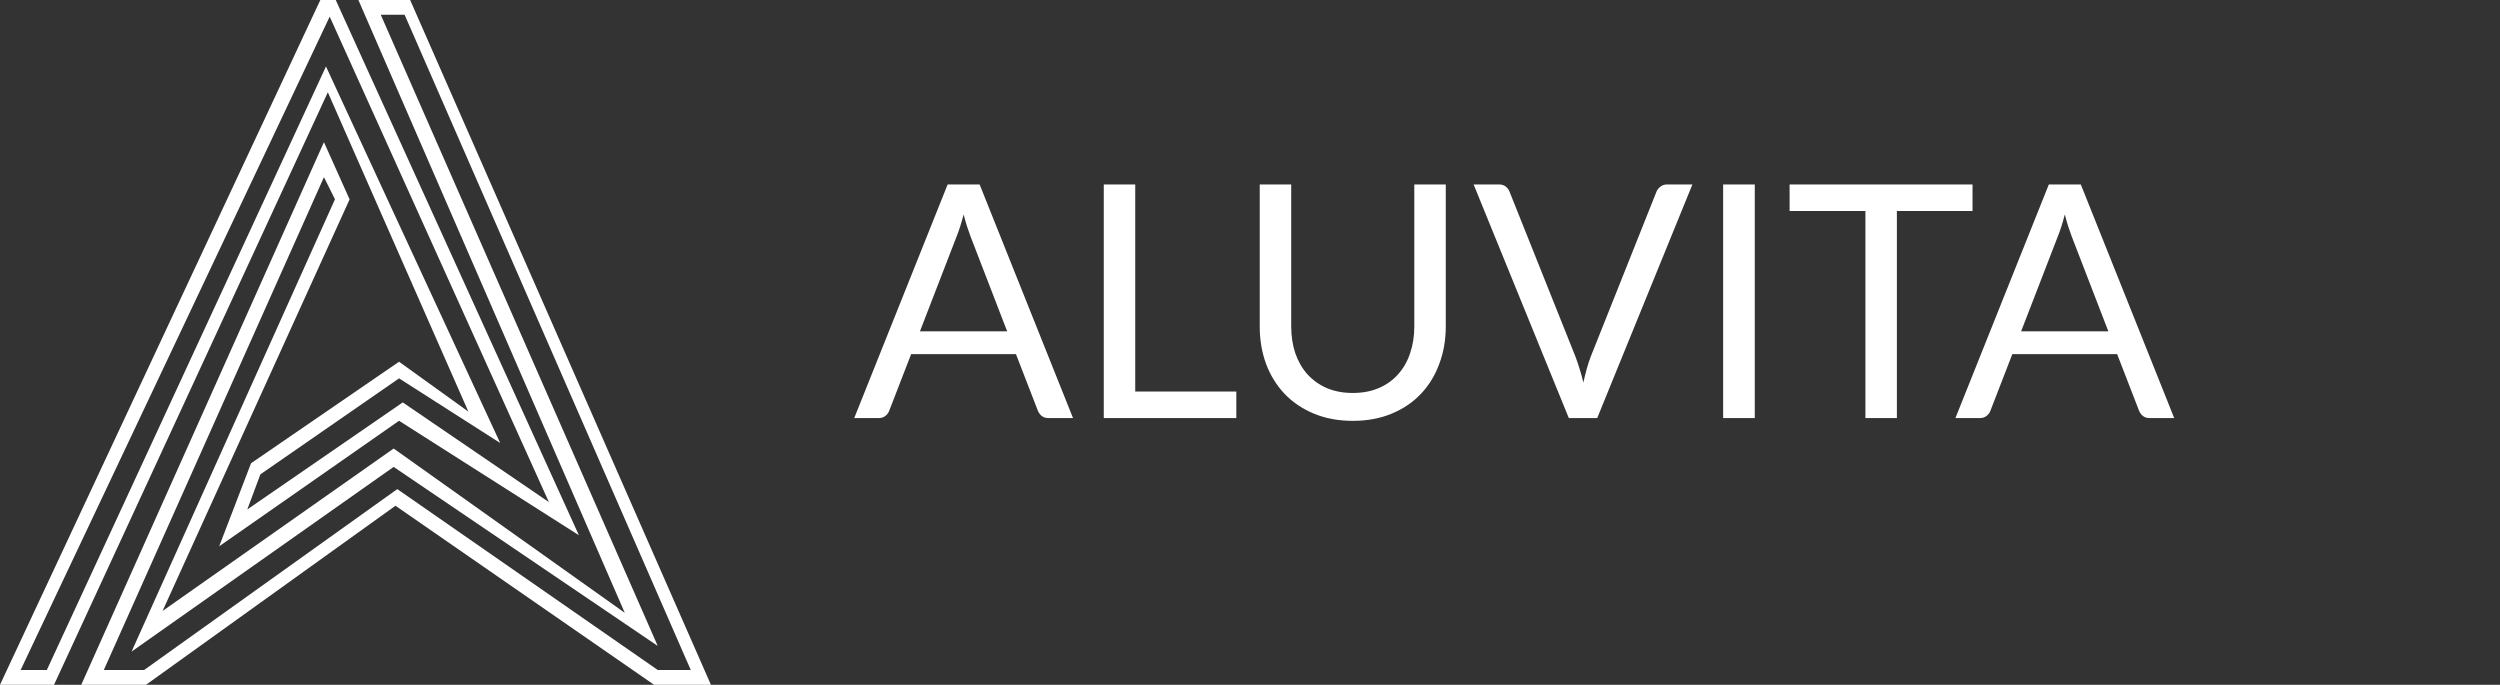 <svg width="230" height="63" viewBox="0 0 230 63" fill="none" xmlns="http://www.w3.org/2000/svg">
<rect x="0" y="0" width="230" height="63" fill="#333333" stroke="none"/>
<g clip-path="url(#clip0_8_1734)">
<path d="M30.888 0H29.47L0 63H4.97L30.161 8.49L43.088 37.867L36.712 33.279L23.097 42.618L20.165 50.259L36.712 38.712L53.258 49.241L30.888 0ZM22.752 46.865L23.955 43.64L36.712 34.809L46.016 40.755L29.99 6.114L4.31 61.638H1.899L30.332 1.53L50.497 46.192L37.053 37.021L22.752 46.869V46.865Z" fill="white"/>
<path d="M37.733 0H32.972L57.477 56.377L36.216 41.264L14.955 56.209L32.163 18.342L29.802 13.078L7.475 63H13.434L36.383 46.529L60.173 63H65.405L37.733 0ZM36.551 44.998L13.263 61.638H9.552L29.802 16.299L30.817 18.334C24.578 32.206 18.343 46.079 12.104 59.947C20.14 54.283 28.18 48.619 36.216 42.955L60.511 59.426L35.03 1.358H37.224L63.549 61.638H60.511L36.551 44.998Z" fill="white"/>
<path d="M92.659 30.483L89.284 21.738C89.184 21.478 89.079 21.178 88.969 20.838C88.859 20.488 88.754 20.118 88.654 19.728C88.444 20.538 88.229 21.213 88.009 21.753L84.634 30.483H92.659ZM98.719 38.463H96.469C96.209 38.463 95.999 38.398 95.839 38.268C95.679 38.138 95.559 37.973 95.479 37.773L93.469 32.583H83.824L81.814 37.773C81.754 37.953 81.639 38.113 81.469 38.253C81.299 38.393 81.089 38.463 80.839 38.463H78.589L87.184 16.968H90.124L98.719 38.463ZM113.742 36.018V38.463H101.547V16.968H104.442V36.018H113.742ZM124.461 36.153C125.351 36.153 126.146 36.003 126.846 35.703C127.546 35.403 128.136 34.983 128.616 34.443C129.106 33.903 129.476 33.258 129.726 32.508C129.986 31.758 130.116 30.933 130.116 30.033V16.968H133.011V30.033C133.011 31.273 132.811 32.423 132.411 33.483C132.021 34.543 131.456 35.463 130.716 36.243C129.986 37.013 129.091 37.618 128.031 38.058C126.971 38.498 125.781 38.718 124.461 38.718C123.141 38.718 121.951 38.498 120.891 38.058C119.831 37.618 118.931 37.013 118.191 36.243C117.451 35.463 116.881 34.543 116.481 33.483C116.091 32.423 115.896 31.273 115.896 30.033V16.968H118.791V30.018C118.791 30.918 118.916 31.743 119.166 32.493C119.426 33.243 119.796 33.888 120.276 34.428C120.766 34.968 121.361 35.393 122.061 35.703C122.771 36.003 123.571 36.153 124.461 36.153ZM155.702 16.968L146.942 38.463H144.332L135.572 16.968H137.897C138.157 16.968 138.367 17.033 138.527 17.163C138.687 17.293 138.807 17.458 138.887 17.658L144.947 32.823C145.077 33.163 145.202 33.533 145.322 33.933C145.452 34.333 145.567 34.753 145.667 35.193C145.767 34.753 145.872 34.333 145.982 33.933C146.092 33.533 146.212 33.163 146.342 32.823L152.387 17.658C152.447 17.488 152.562 17.333 152.732 17.193C152.912 17.043 153.127 16.968 153.377 16.968H155.702ZM161.439 38.463H158.529V16.968H161.439V38.463ZM181.473 19.413H174.513V38.463H171.618V19.413H164.643V16.968H181.473V19.413ZM193.968 30.483L190.593 21.738C190.493 21.478 190.388 21.178 190.278 20.838C190.168 20.488 190.063 20.118 189.963 19.728C189.753 20.538 189.538 21.213 189.318 21.753L185.943 30.483H193.968ZM200.028 38.463H197.778C197.518 38.463 197.308 38.398 197.148 38.268C196.988 38.138 196.868 37.973 196.788 37.773L194.778 32.583H185.133L183.123 37.773C183.063 37.953 182.948 38.113 182.778 38.253C182.608 38.393 182.398 38.463 182.148 38.463H179.898L188.493 16.968H191.433L200.028 38.463Z" fill="white"/>
</g>
<defs>
<clipPath id="clip0_8_1734">
<rect width="230" height="63" fill="white"/>
</clipPath>
</defs>
</svg>
